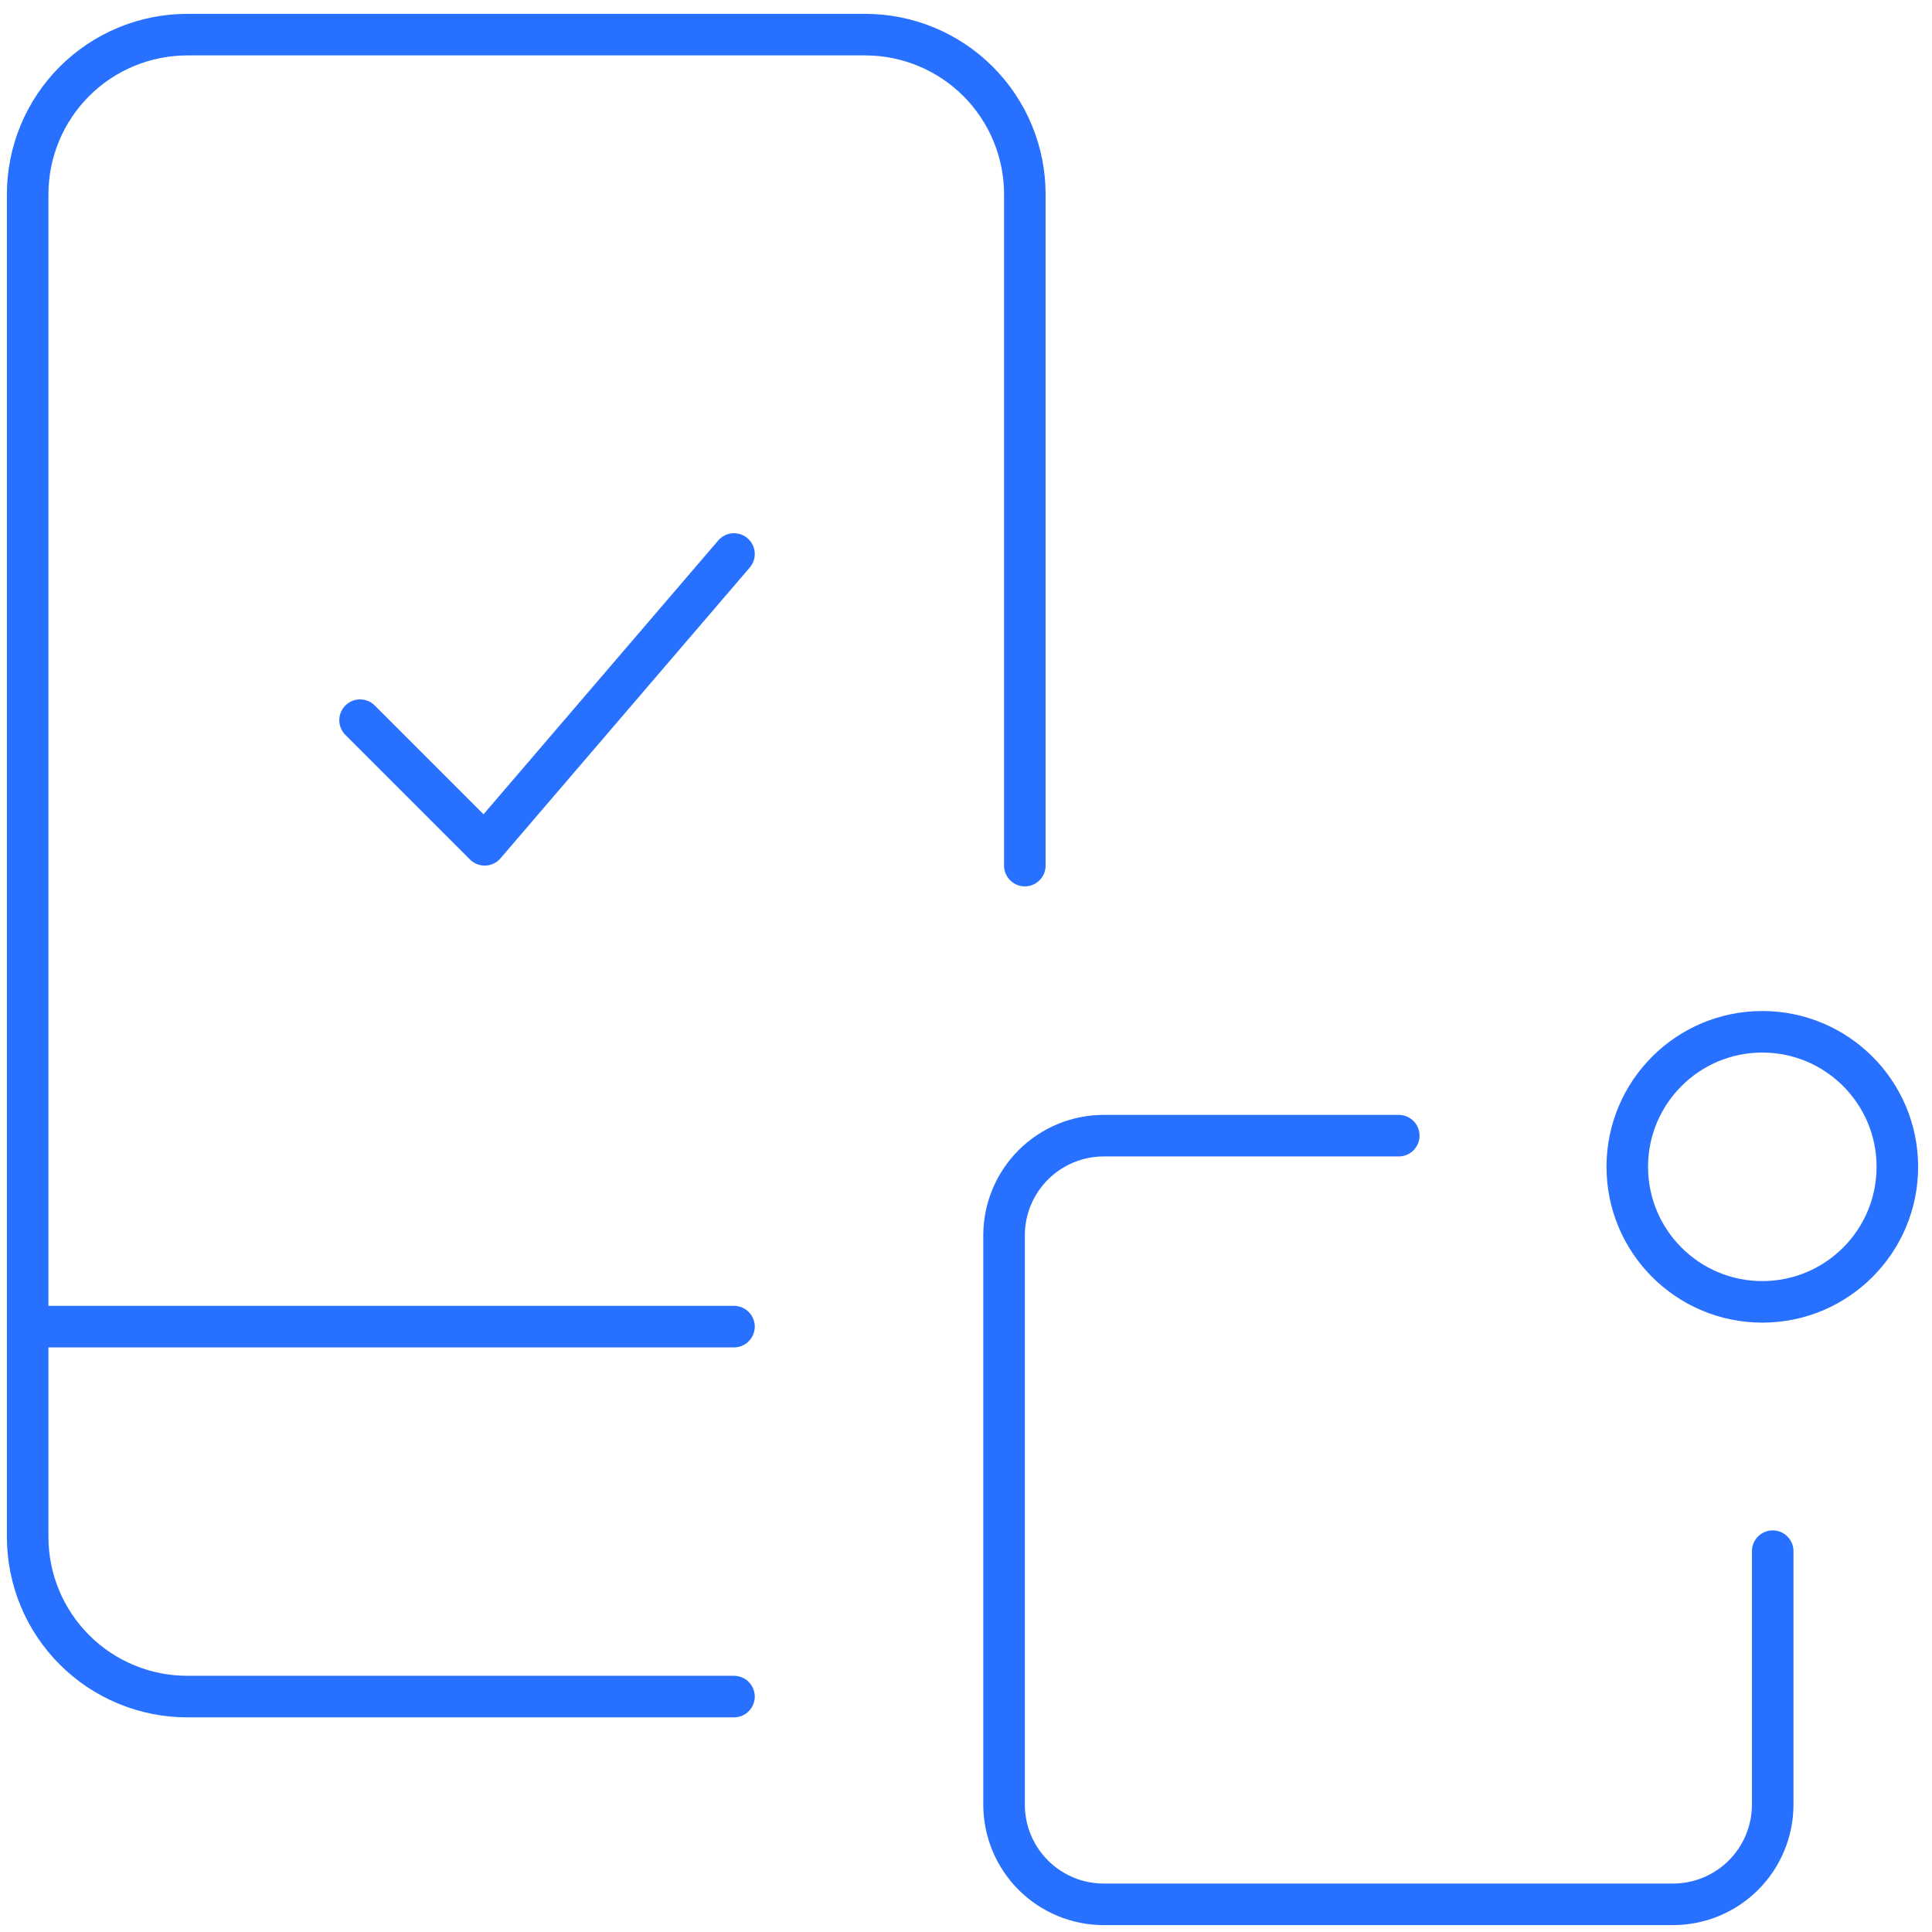 <svg width="93" height="93" viewBox="0 0 93 93" fill="none" xmlns="http://www.w3.org/2000/svg">
<path d="M35.332 81.668H9.02C8.01 81.668 7.01 81.469 6.077 81.083C5.144 80.697 4.297 80.131 3.583 79.417C2.869 78.703 2.302 77.855 1.916 76.922C1.53 75.989 1.332 74.989 1.332 73.98V9.355C1.332 8.346 1.53 7.346 1.916 6.413C2.302 5.48 2.869 4.632 3.583 3.918C4.297 3.204 5.144 2.638 6.077 2.252C7.01 1.865 8.01 1.667 9.02 1.667H41.644C42.654 1.667 43.654 1.865 44.587 2.252C45.52 2.638 46.367 3.204 47.081 3.918C47.795 4.632 48.362 5.48 48.748 6.413C49.134 7.346 49.333 8.346 49.332 9.355V41.667" stroke="#2870FF" stroke-width="2" stroke-linecap="round" stroke-linejoin="round"/>
<path d="M1.332 63.859H35.332" stroke="#2870FF" stroke-width="2" stroke-linecap="round" stroke-linejoin="round"/>
<path d="M85.332 74.668V86.868C85.332 88.141 84.826 89.361 83.926 90.262C83.026 91.162 81.805 91.668 80.532 91.668H53.132C51.859 91.668 50.638 91.162 49.738 90.262C48.838 89.361 48.332 88.141 48.332 86.868V59.468C48.332 58.194 48.838 56.974 49.738 56.073C50.638 55.173 51.859 54.667 53.132 54.667H67.332" stroke="#2870FF" stroke-width="2" stroke-linecap="round" stroke-linejoin="round"/>
<path d="M84.832 62.667C88.422 62.667 91.332 59.757 91.332 56.167C91.332 52.578 88.422 49.667 84.832 49.667C81.242 49.667 78.332 52.578 78.332 56.167C78.332 59.757 81.242 62.667 84.832 62.667Z" stroke="#2870FF" stroke-width="2" stroke-linecap="round" stroke-linejoin="round"/>
<path d="M17.332 34.667L23.332 40.667L35.332 26.668" stroke="#2870FF" stroke-width="2" stroke-linecap="round" stroke-linejoin="round"/>
</svg>
